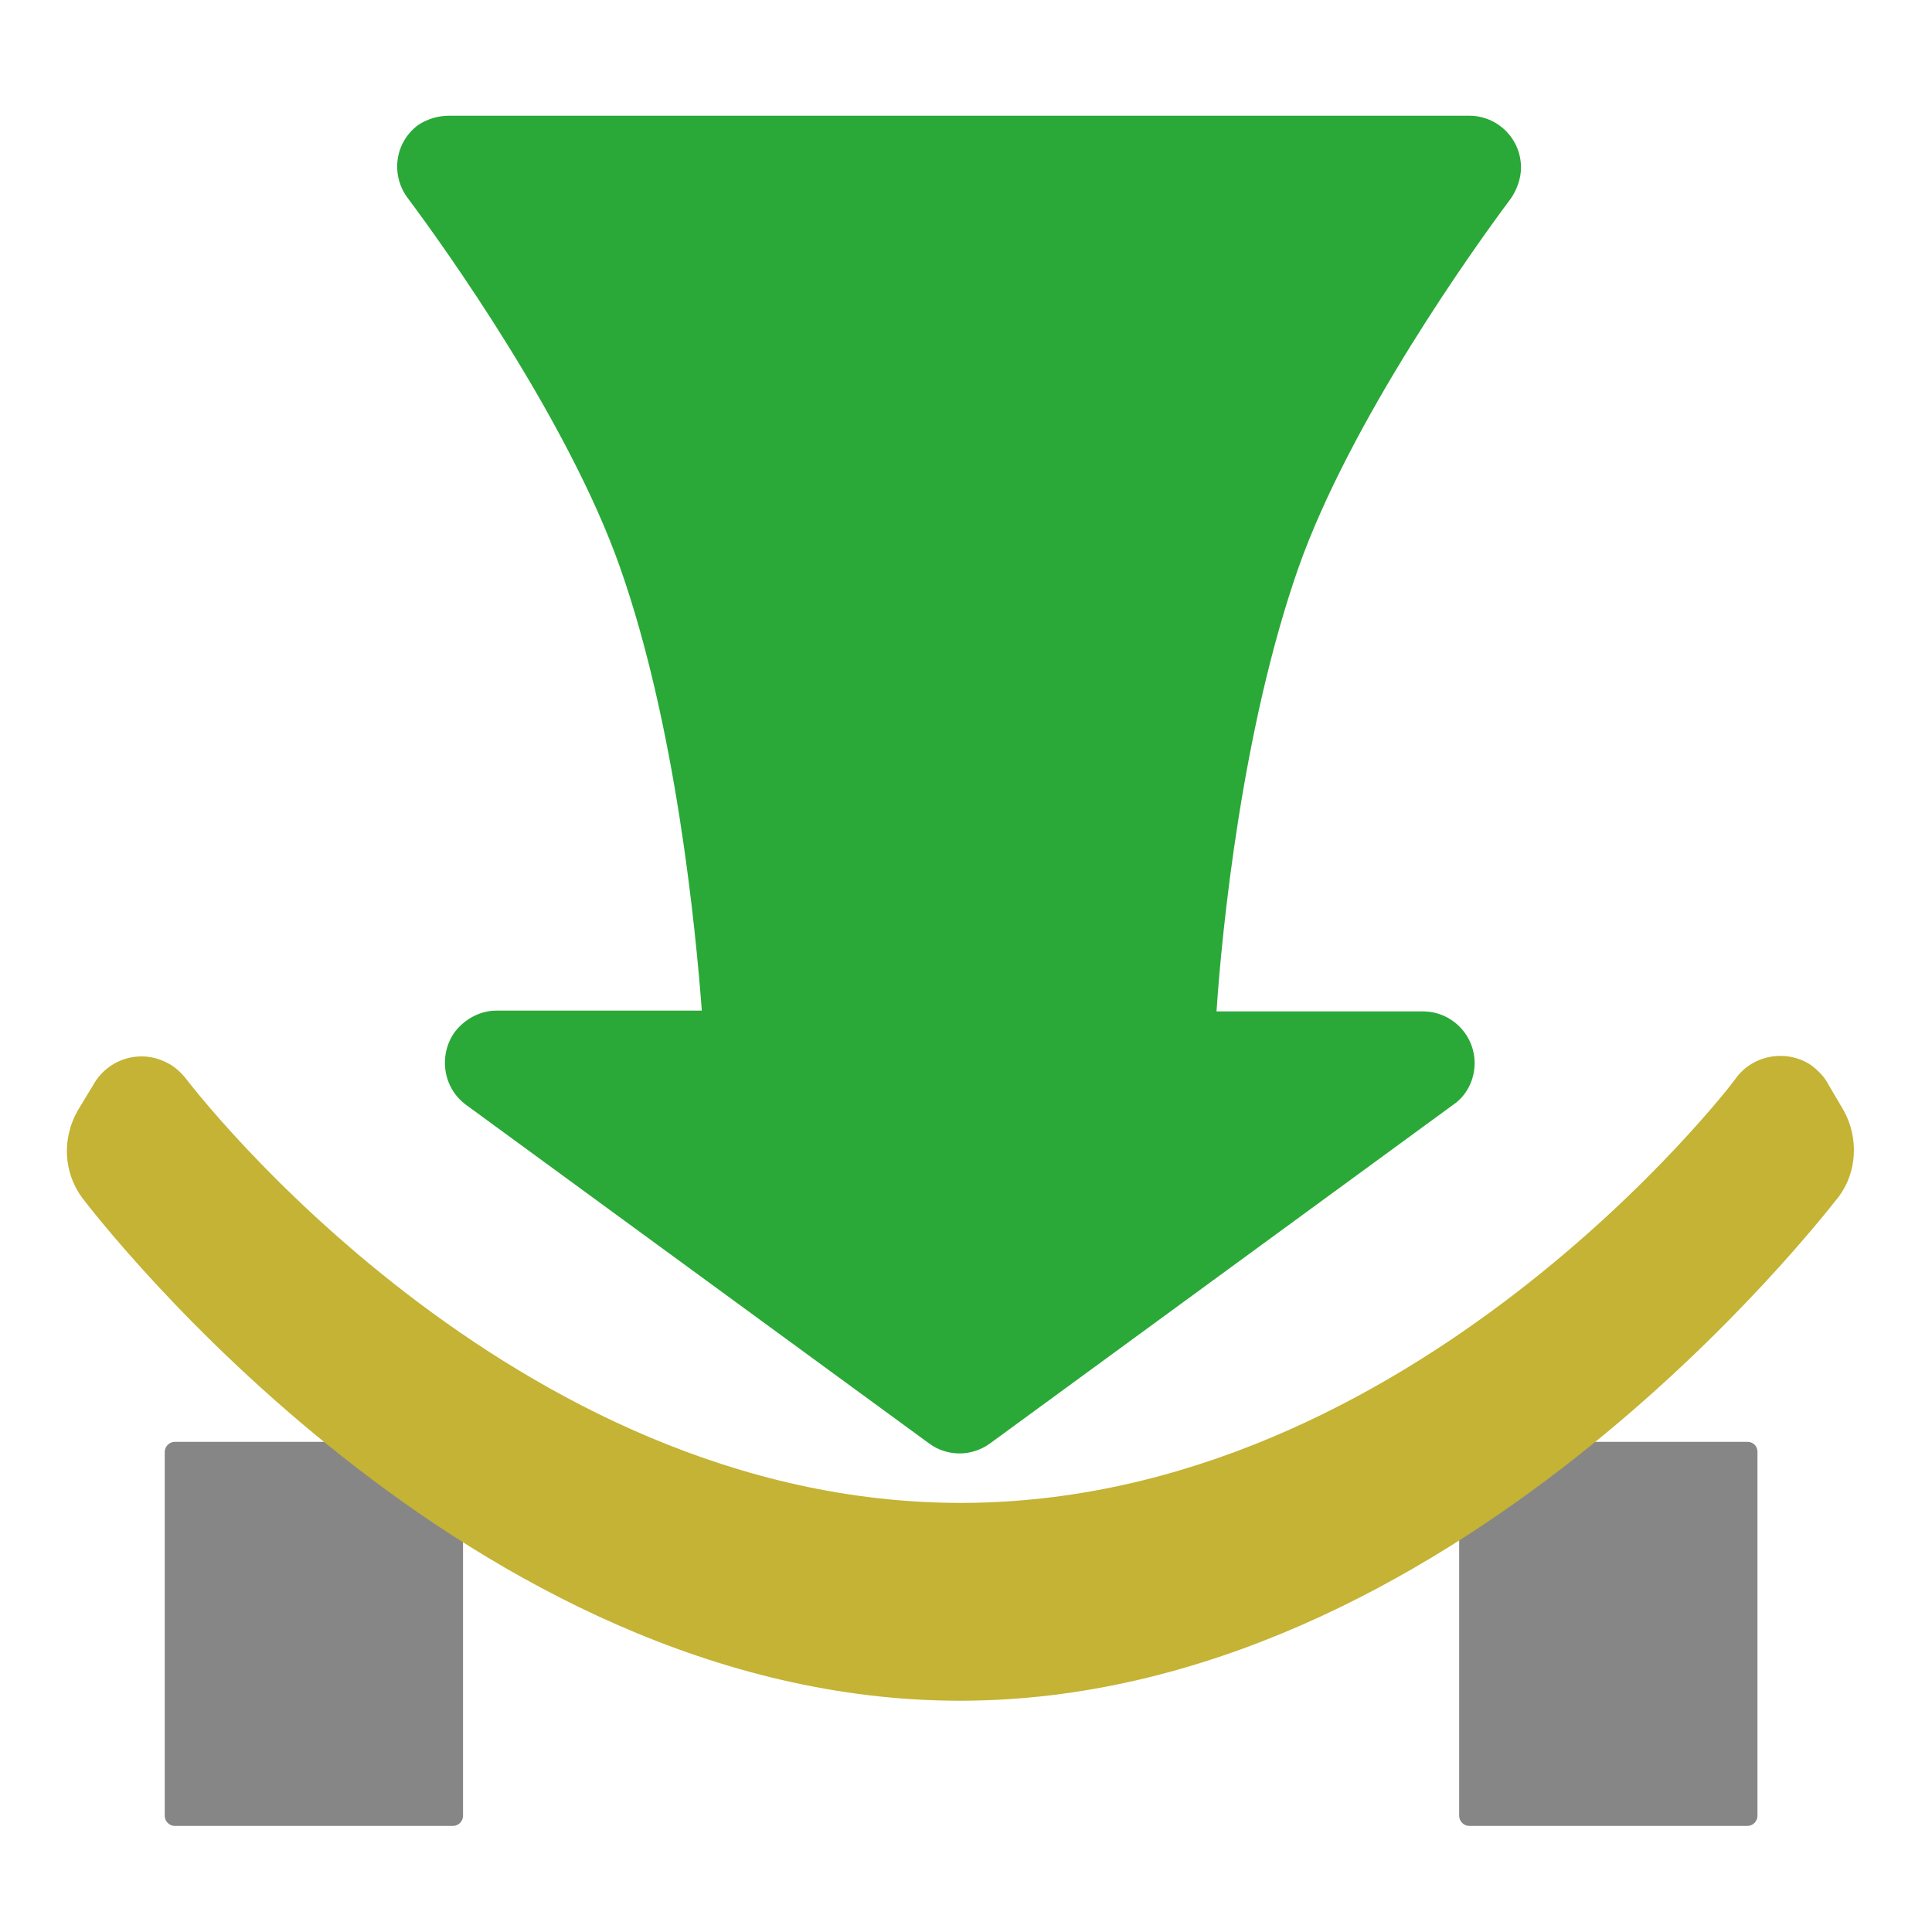 <?xml version="1.0" encoding="utf-8"?>
<!-- Generator: Adobe Illustrator 24.3.0, SVG Export Plug-In . SVG Version: 6.00 Build 0)  -->
<svg version="1.1" id="レイヤー_1" xmlns="http://www.w3.org/2000/svg" xmlns:xlink="http://www.w3.org/1999/xlink" x="0px"
	 y="0px" viewBox="0 0 250 250" enable-background="new 0 0 250 250" xml:space="preserve">
<g id="グループ_107" transform="translate(-160 -1845)">
	<rect id="長方形_223" x="159.5" y="1845" fill="none" width="250" height="250"/>
	<g id="グループ_66" transform="translate(169.116 1859.974)">
		<rect id="長方形_276" x="17.3" y="176.7" fill="#868687" width="28.3" height="39.5"/>
		<path id="パス_146" fill="#868687" d="M40.5,211H22.4v-29.3h18.1V211z M49.5,171.6h-36c-0.7,0-1.3,0.6-1.3,1.3V220
			c0,0.7,0.6,1.3,1.3,1.3h36c0.7,0,1.3-0.6,1.3-1.3v-47.1C50.7,172.1,50.2,171.6,49.5,171.6"/>
		<rect id="長方形_277" x="184.9" y="176.7" fill="#868687" width="28.3" height="39.5"/>
		<path id="パス_147" fill="#868687" d="M208.1,211H190v-29.3h18.1V211z M217,171.6h-36c-0.7,0-1.3,0.6-1.3,1.3V220
			c0,0.7,0.6,1.3,1.3,1.3h36c0.7,0,1.3-0.6,1.3-1.3v-47.1C218.3,172.1,217.7,171.6,217,171.6"/>
		<path id="パス_148" fill="#C4B334" d="M115.1,205.1C51.5,205.1,3.5,142.6,1.5,140c-2.4-3.3-2.6-7.6-0.6-11.2l2-3.3
			c1.9-3.5,6.2-4.8,9.7-2.9c1,0.5,1.8,1.3,2.5,2.2c0.4,0.5,41.7,54.7,100.1,54.7s99.8-54.2,100.2-54.8c2.2-3.2,6.7-4,9.9-1.8
			c0.9,0.7,1.7,1.5,2.2,2.5l2,3.4c1.9,3.5,1.7,7.9-0.7,11.1C226.6,142.6,178.6,205.1,115.1,205.1"/>
		<path id="パス_149" fill="#2AA938" d="M115.1,173.1c-1.4,0-2.8-0.4-4-1.3L51.2,128c-3-2.2-3.6-6.4-1.5-9.4
			c1.3-1.7,3.3-2.8,5.4-2.8h26.6c-0.8-10.5-3.3-36.7-10.6-57.4c-6.7-19-22.7-41.4-27.5-47.8c-2.2-3-1.6-7.2,1.4-9.4
			C46.2,0.4,47.6,0,49,0h132c3.7,0,6.7,3,6.7,6.7c0,1.4-0.5,2.8-1.3,4c-4.8,6.4-20.8,28.8-27.5,47.8c-7.3,20.8-9.9,46.9-10.6,57.4
			H175c3.7,0,6.7,3,6.7,6.7c0,2.1-1,4.2-2.8,5.4L119,171.8C117.9,172.6,116.5,173.1,115.1,173.1"/>
	</g>
</g>
</svg>
